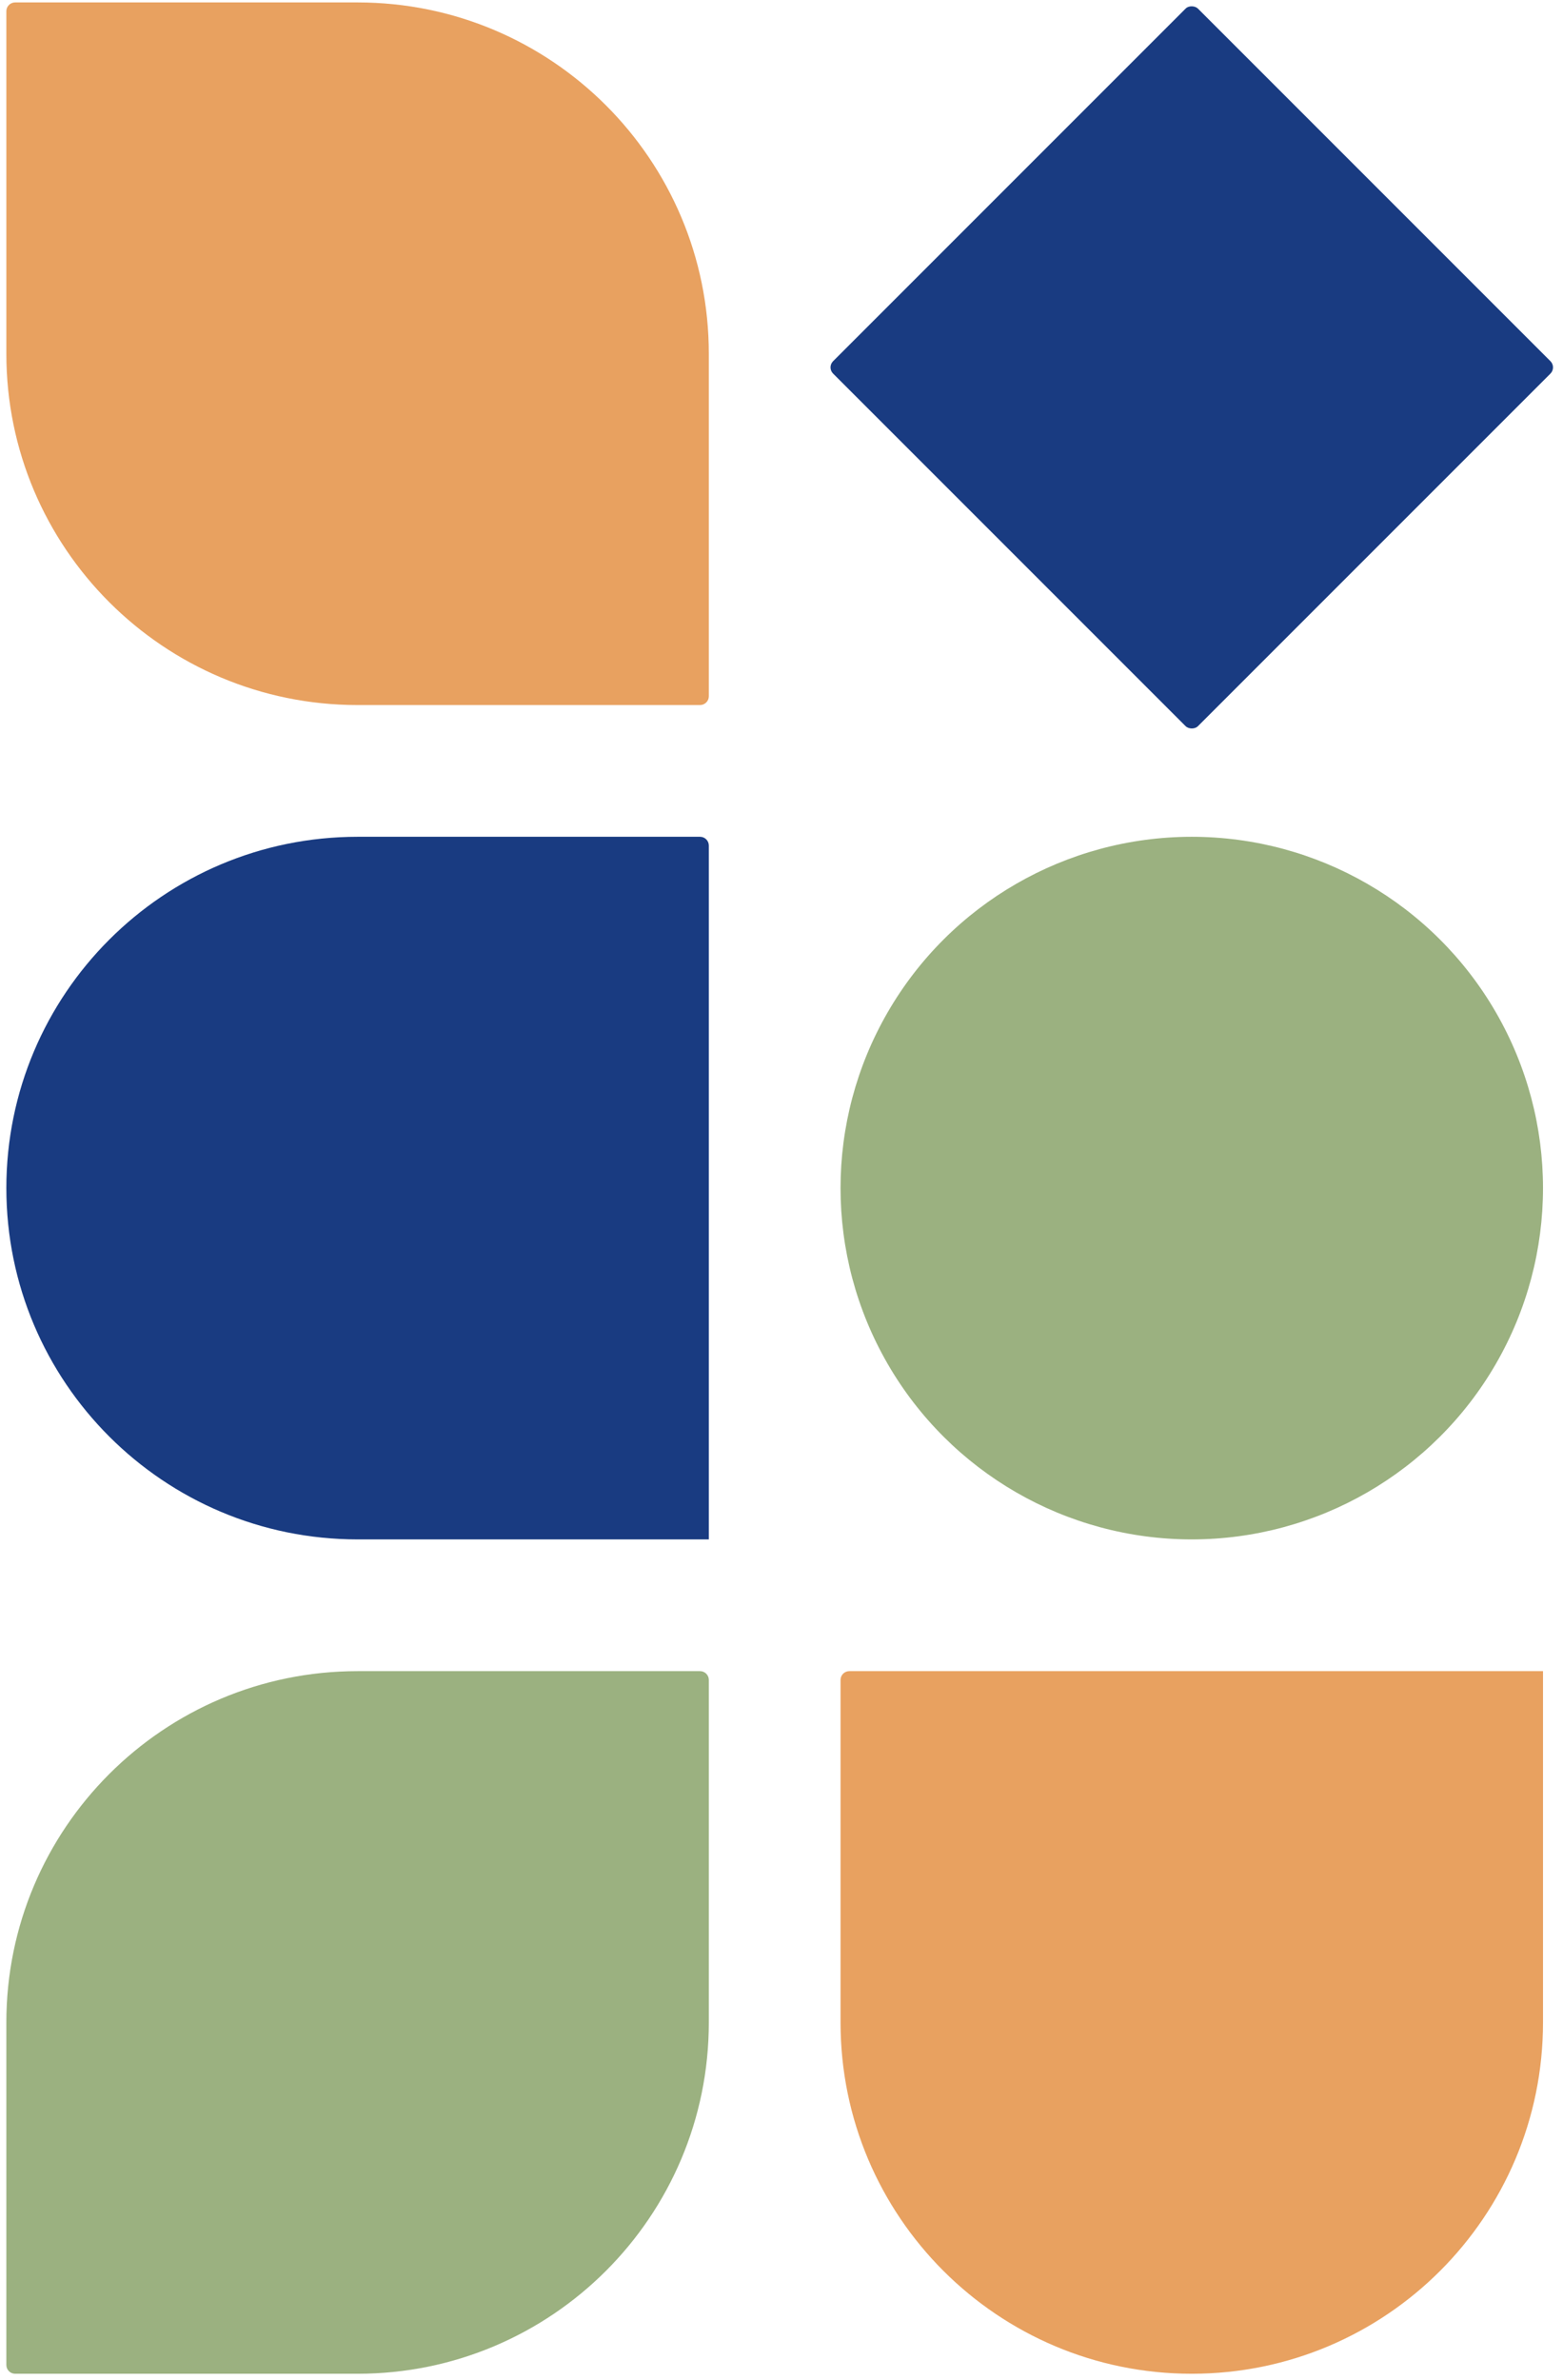 <?xml version="1.0" encoding="UTF-8"?> <svg xmlns="http://www.w3.org/2000/svg" width="178" height="271" viewBox="0 0 178 271" fill="none"> <rect x="94.169" y="41.831" width="58.766" height="58.766" rx="1" transform="rotate(-45 94.169 41.831)" fill="#193B81"></rect> <path d="M80.723 230.277C80.723 252.368 62.814 270.277 40.723 270.277L1.723 270.277C1.171 270.277 0.723 269.829 0.723 269.277L0.723 230.277C0.723 208.186 18.632 190.277 40.723 190.277L79.723 190.277C80.275 190.277 80.723 190.725 80.723 191.277L80.723 230.277Z" fill="#9BB180"></path> <path d="M0.723 135.277C0.723 113.186 18.632 95.277 40.723 95.277L79.723 95.277C80.275 95.277 80.723 95.725 80.723 96.277L80.723 175.277L40.723 175.277C18.632 175.277 0.723 157.368 0.723 135.277V135.277Z" fill="#193B81"></path> <path d="M135.723 270.277C113.632 270.277 95.723 252.368 95.723 230.277L95.723 191.277C95.723 190.725 96.171 190.277 96.723 190.277L175.723 190.277L175.723 230.277C175.723 252.368 157.814 270.277 135.723 270.277V270.277Z" fill="#E8A160"></path> <circle cx="135.723" cy="135.277" r="40" transform="rotate(-90 135.723 135.277)" fill="#9BB180"></circle> <path d="M40.723 80.277C18.632 80.277 0.723 62.368 0.723 40.277L0.723 1.277C0.723 0.725 1.171 0.277 1.723 0.277L40.723 0.277C62.814 0.277 80.723 18.186 80.723 40.277L80.723 79.277C80.723 79.829 80.275 80.277 79.723 80.277L40.723 80.277Z" fill="#E8A160"></path> </svg> 